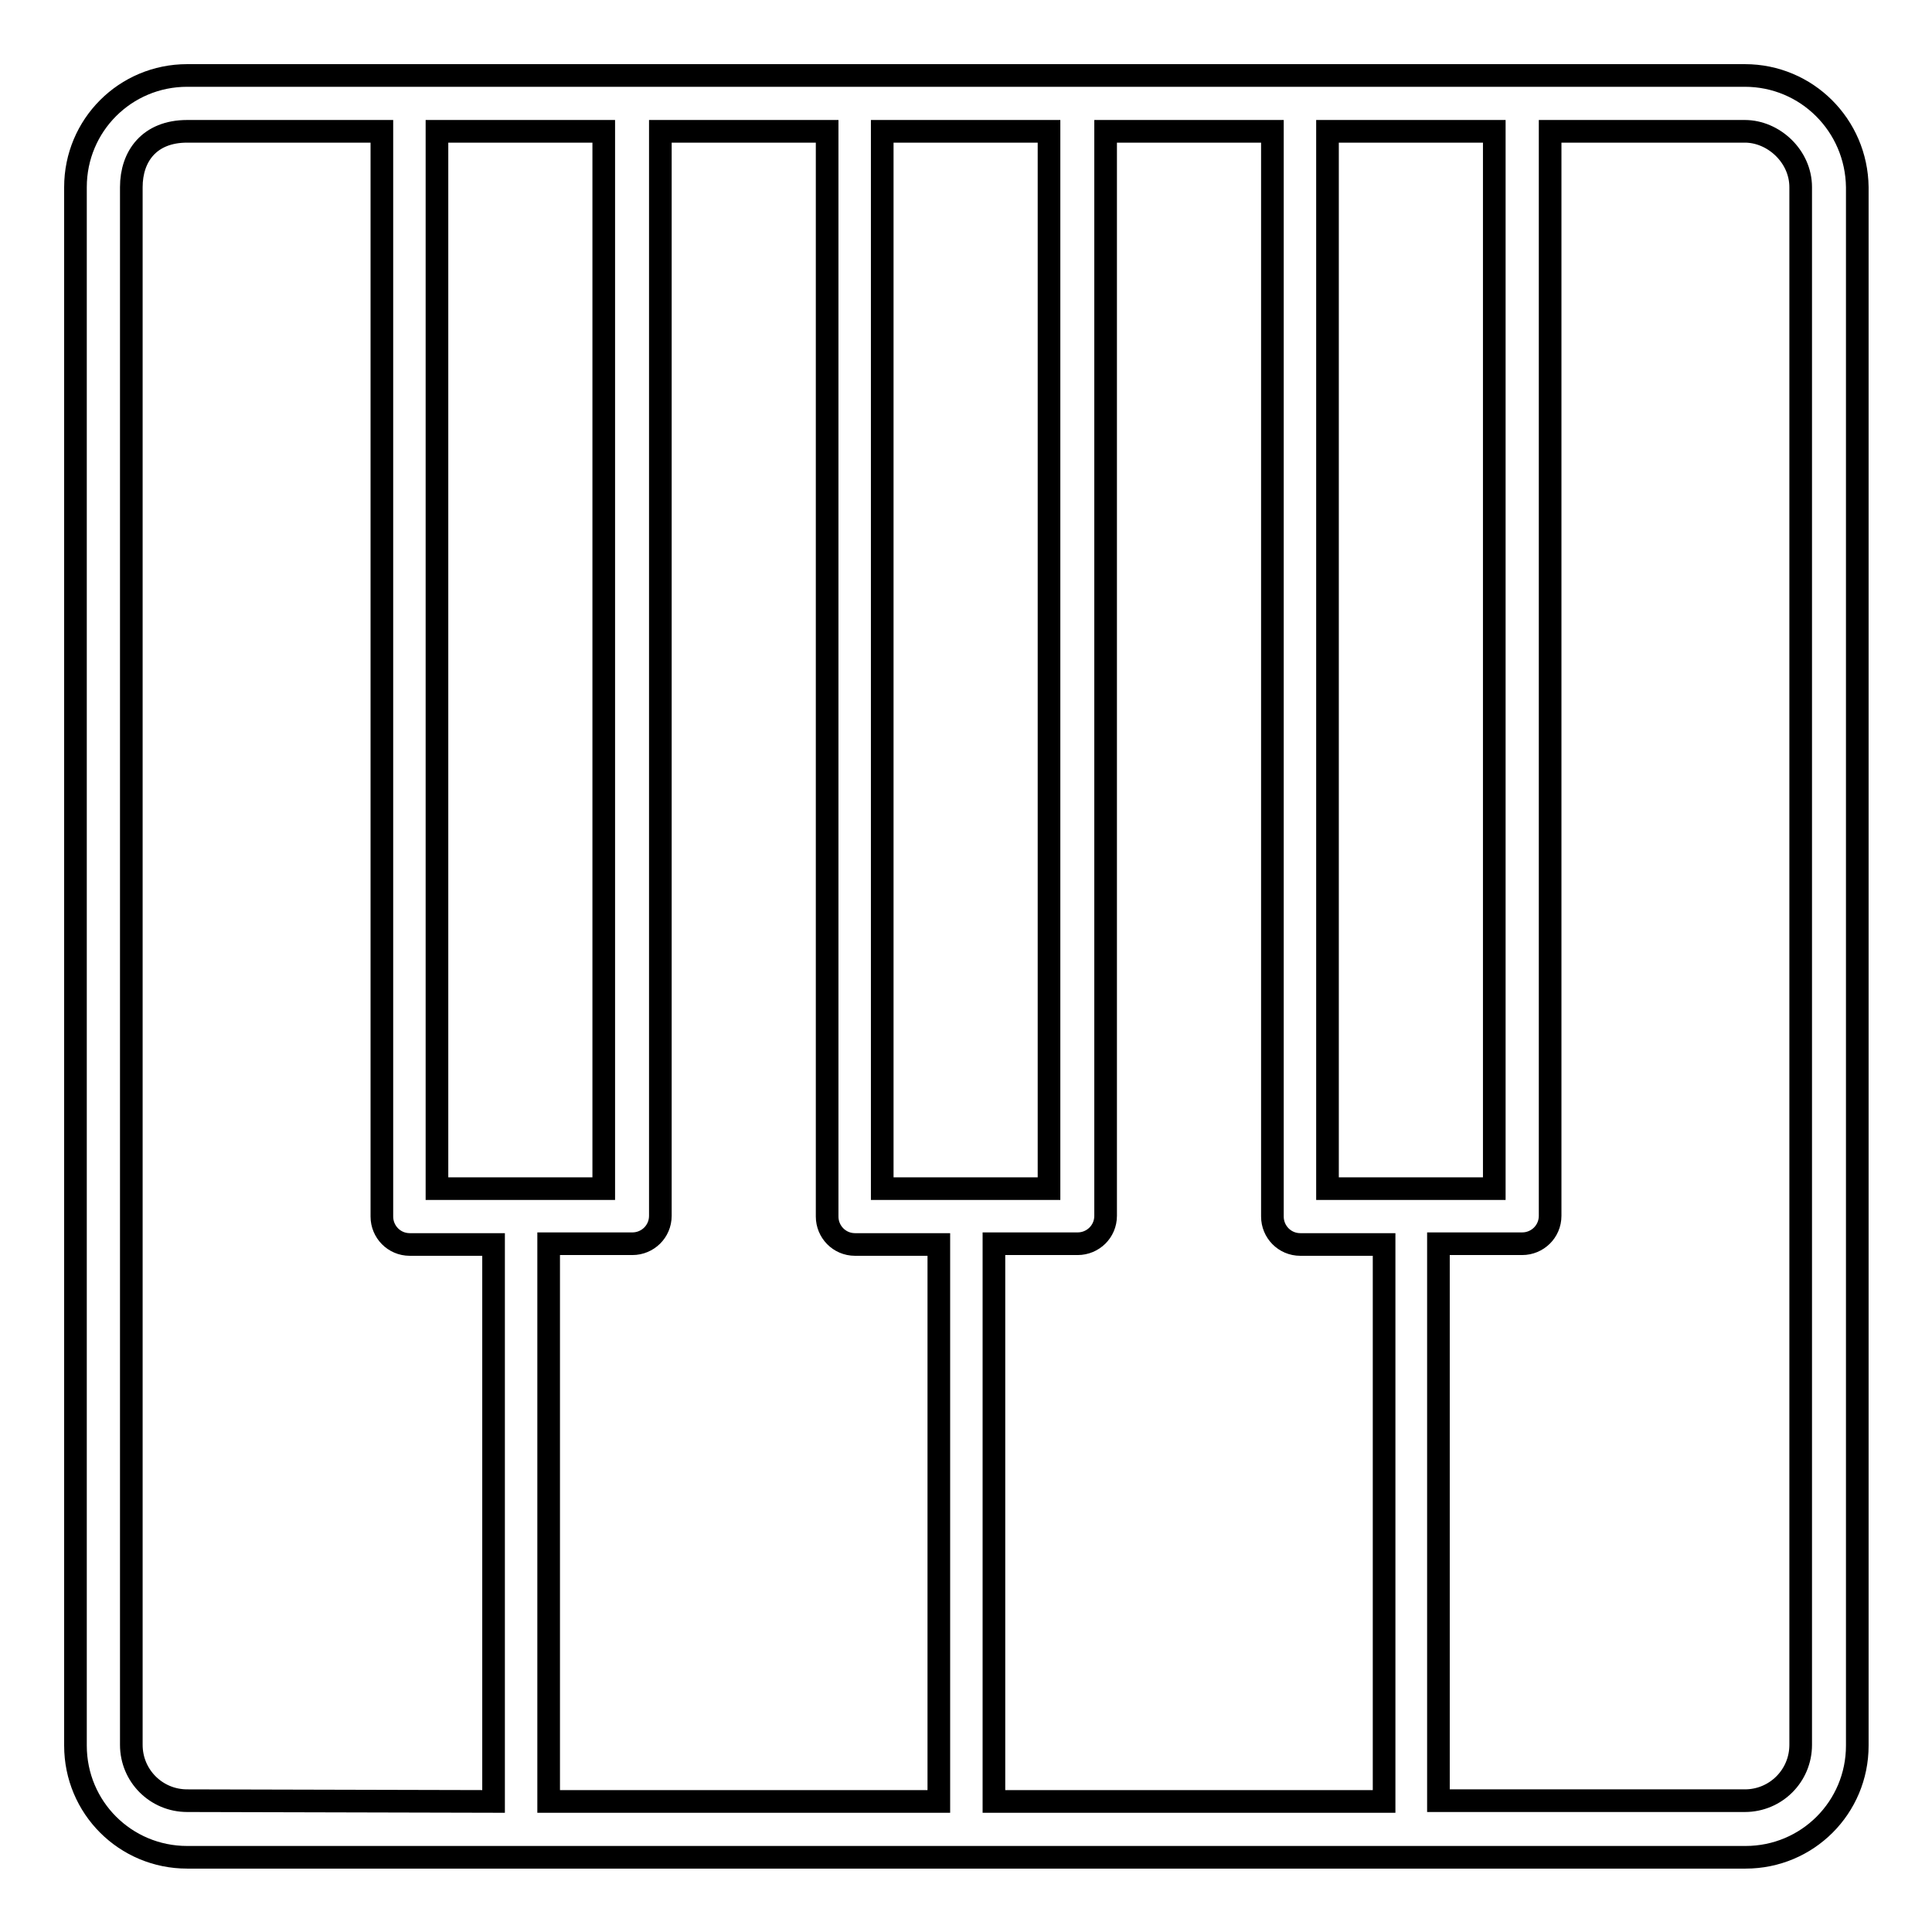 <?xml version="1.0" encoding="utf-8"?>
<!-- Svg Vector Icons : http://www.onlinewebfonts.com/icon -->
<!DOCTYPE svg PUBLIC "-//W3C//DTD SVG 1.1//EN" "http://www.w3.org/Graphics/SVG/1.1/DTD/svg11.dtd">
<svg version="1.1" xmlns="http://www.w3.org/2000/svg" xmlns:xlink="http://www.w3.org/1999/xlink" x="0px" y="0px" viewBox="0 0 256 256" enable-background="new 0 0 256 256" xml:space="preserve">
<g><g><path stroke-width="3" fill-opacity="0" stroke="#000000"  d="M231.2,10H24.8C16.6,10,10,16.6,10,24.8v206.5c0,8.2,6.6,14.8,14.8,14.8h206.5c8.2,0,14.8-6.6,14.8-14.8V24.8C246,16.6,239.4,10,231.2,10z M198,17.4v140.1h-22.1V17.4H198z M139,17.4v140.1h-22.1V17.4H139z M80,17.4v140.1H57.9V17.4H80z M24.8,238.6c-4.1,0-7.4-3.3-7.4-7.4V24.8c0-4.1,2.4-7.4,7.4-7.4h25.8v143.8c0,2,1.6,3.7,3.7,3.7h11.1v73.8L24.8,238.6L24.8,238.6z M72.7,238.6v-73.8h11.1c2,0,3.7-1.6,3.7-3.7V17.4h22.1v143.8c0,2,1.6,3.7,3.7,3.7h11.1v73.8H72.7z M131.7,238.6v-73.8h11.1c2,0,3.7-1.6,3.7-3.7V17.4h22.1v143.8c0,2,1.6,3.7,3.7,3.7h11.1v73.8H131.7z M238.6,231.2c0,4.1-3.3,7.4-7.4,7.4h-40.6v-73.8h11.1c2,0,3.7-1.6,3.7-3.7V17.4h25.8c3.8,0,7.4,3.3,7.4,7.4L238.6,231.2L238.6,231.2z"/></g></g>
</svg>